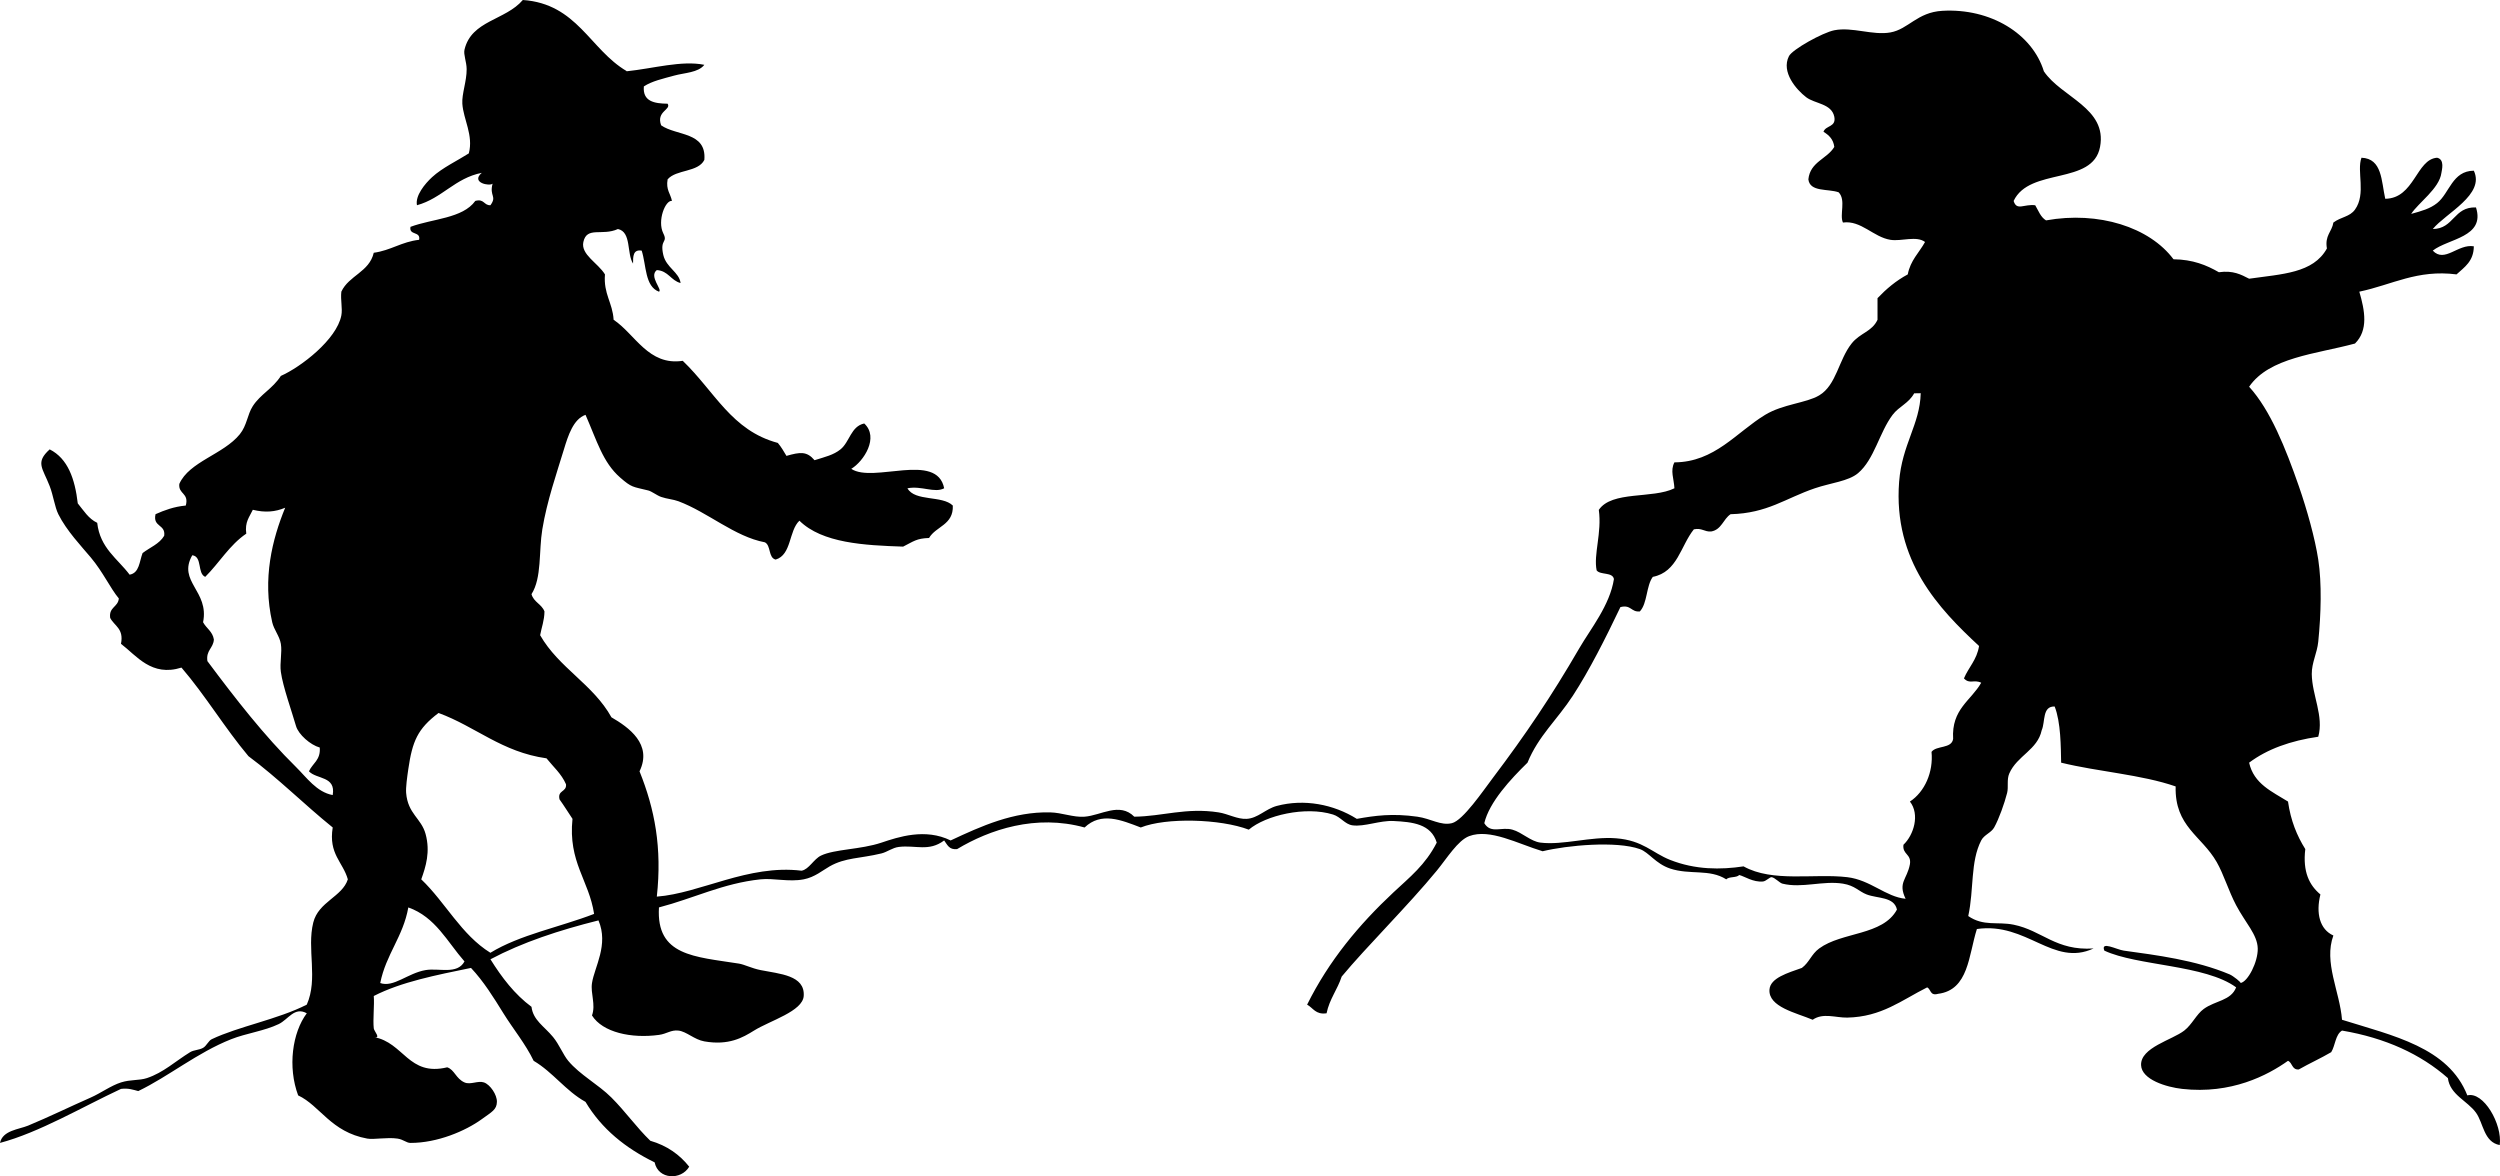 <svg xmlns="http://www.w3.org/2000/svg" viewBox="0 0 486.423 228.86"><path d="M121.91 13.872c5.262-.552 10.721-2.158 15.133-1.261-1.176 1.531-3.846 1.538-5.885 2.102-2.158.597-4.313 1.06-5.885 2.102-.245 2.907 1.993 3.332 4.624 3.363.771 1.182-2.276 1.452-1.261 4.204 2.959 2.085 8.868 1.222 8.408 6.726-1.205 2.438-5.459 1.828-7.146 3.784-.366 2.048.575 2.788.841 4.204-1.252-.22-2.912 3.845-1.682 6.306.951 1.902-.725 1.049 0 4.204.57 2.477 3.093 3.339 3.363 5.465-1.895-.487-2.384-2.381-4.624-2.522-1.6 1.222 1.163 3.839.42 4.204-2.763-1.02-2.446-5.12-3.363-7.987-1.682-.28-1.69 1.112-1.682 2.522-1.263-1.959-.28-6.165-2.942-6.726-3.073 1.413-6.054-.584-6.726 2.522-.53 2.451 2.836 4.072 4.204 6.306-.314 3.817 1.496 5.511 1.682 8.828 4.207 2.809 6.775 8.994 13.452 7.987 6.237 5.979 9.48 13.558 18.496 15.974.652.75 1.156 1.647 1.682 2.522 2.679-.759 3.945-.932 5.465.841 2.078-.651 3.679-1.007 5.044-2.102 1.792-1.437 2.021-4.49 4.624-5.044 2.932 2.706-.093 7.362-2.522 8.828 4.281 2.858 16.659-3.369 18.076 3.783-1.871.995-4.38-.536-7.146 0 1.447 2.617 6.788 1.34 8.828 3.363.151 3.795-3.283 4.003-4.624 6.306-2.458.087-2.969.642-5.044 1.681-7.499-.251-15.747-.665-20.178-5.044-2.093 1.971-1.496 6.631-4.624 7.567-1.466-.355-.88-2.763-2.102-3.363-5.879-1.105-11.083-5.841-16.815-7.987-.999-.374-2.239-.448-3.363-.841-.863-.302-1.813-1.086-2.522-1.261-3.025-.748-3.19-.529-5.465-2.522-3.372-2.955-4.508-7.143-6.726-12.191-2.37.837-3.381 4.019-4.204 6.726-1.403 4.62-3.296 10.04-4.204 15.554-.71 4.312-.076 9.421-2.102 12.611.412 1.55 1.988 1.936 2.522 3.363-.024 1.797-.564 3.079-.841 4.624 3.609 6.339 10.331 9.567 13.872 15.974 3.345 1.938 8.027 5.231 5.465 10.509 2.957 7.342 4.409 14.868 3.363 24.382 8.479-.646 17.771-6.312 28.165-5.044 1.431-.246 2.367-2.266 3.784-2.943 2.665-1.274 7.687-1.149 11.77-2.521 3.222-1.083 8.516-2.862 13.452-.421 6.013-2.821 12.218-5.614 19.337-5.465 2.352.05 4.52 1.008 6.726.841 3.207-.242 6.794-2.892 9.668 0 5.451-.055 10.059-1.821 16.395-.841 1.87.29 3.632 1.356 5.465 1.262 2.194-.114 3.693-1.942 5.885-2.522 5.29-1.399 10.999-.331 15.554 2.522 3.542-.635 6.929-1.102 11.771-.421 2.639.371 4.559 1.785 6.726 1.262 2.16-.522 6.068-6.289 7.987-8.828 6.309-8.346 11.361-15.828 16.814-25.223 2.182-3.757 5.946-8.359 6.727-13.452-.275-1.407-2.631-.732-3.363-1.682-.641-3.092 1.046-7.31.421-11.77 2.535-3.77 10.496-2.115 14.713-4.204-.086-1.83-.858-3.438 0-5.044 7.85-.042 12.07-5.864 17.655-9.248 3.474-2.105 7.975-2.276 10.51-3.783 3.365-2.002 3.761-6.875 6.306-10.089 1.648-2.083 3.962-2.284 5.044-4.625v-4.204c1.707-1.796 3.605-3.4 5.886-4.624.505-2.718 2.218-4.228 3.362-6.306-1.67-1.269-4.595-.085-6.726-.42-3.312-.52-5.733-3.852-9.248-3.363-.705-1.495.641-4.391-.841-5.885-2.072-.73-5.593-.012-5.886-2.522.355-3.429 3.623-3.944 5.045-6.306-.181-1.501-1.056-2.307-2.102-2.943.402-1.278 2.511-.851 2.102-2.942-.544-2.574-3.774-2.492-5.465-3.783-1.894-1.447-4.925-4.888-3.363-7.987.665-1.32 6.563-4.594 8.828-5.044 3.522-.7 7.458 1.046 10.93.42 3.49-.629 5.193-3.922 10.089-4.204 9.377-.539 17.521 4.463 19.757 11.77 3.392 5.065 12.366 7.136 10.93 14.713-1.424 7.519-13.695 3.908-16.814 10.509.6 2.002 2.038.554 4.204.841.626 1.055 1.047 2.315 2.102 2.942 10.243-1.843 20.137 1.323 24.802 7.567 3.743.04 6.43 1.136 8.828 2.522 2.775-.394 4.311.454 5.885 1.261 6.383-.921 12.465-1.042 15.134-5.885-.443-2.545.972-3.232 1.261-5.044 1.474-1.115 3.171-1.083 4.204-2.522 2.207-3.076.292-7.479 1.261-10.089 4.051.154 3.857 4.55 4.624 7.987 5.681-.066 6.028-7.701 10.089-7.987 1.542.34.904 2.448.841 2.943-.39 3.059-4.526 5.854-5.885 7.987 2.048-.567 3.667-1.007 5.044-2.102 2.433-1.933 2.929-6.261 7.146-6.306 2.219 4.665-5.451 8.256-7.987 11.35 4.155-.049 4.046-4.362 8.408-4.204 1.859 5.822-5.415 6.047-8.408 8.407 2.328 2.464 4.88-1.362 7.987-.841-.021 2.922-1.828 4.057-3.363 5.465-7.684-.976-12.478 2.008-18.916 3.363 1.082 3.692 1.784 7.488-.841 10.089-7.606 2.062-16.662 2.675-20.599 8.407 4.145 4.552 7.099 11.959 9.669 19.337 1.588 4.56 3.155 10.179 3.783 14.293.709 4.65.54 10.569 0 15.974-.225 2.243-1.287 4.093-1.261 6.306.047 4.111 2.381 8.198 1.261 12.19-5.392.774-9.929 2.403-13.452 5.045.915 4.13 4.464 5.625 7.567 7.566.52 3.684 1.738 6.669 3.362 9.248-.53 4.454.804 7.043 2.943 8.828-.914 3.659-.133 6.795 2.521 7.987-1.916 5.229 1.253 10.896 1.682 16.394 9.916 3.115 20.714 5.351 24.382 14.714 3.129-.828 6.844 5.588 6.306 9.668-3.125-.581-3.158-4.276-4.624-6.306-1.668-2.308-5.067-3.483-5.465-6.726-5.296-4.653-12.1-7.799-20.599-9.248-1.307.795-1.294 2.91-2.102 4.203-2.029 1.194-4.255 2.191-6.306 3.363-1.372.11-1.215-1.308-2.102-1.682-3.972 2.825-11.045 6.539-20.599 5.465-3.059-.344-7.885-1.798-7.987-4.624-.125-3.436 6.059-4.894 8.407-6.726 1.517-1.183 2.362-3.167 3.784-4.204 2.249-1.641 5.303-1.588 6.306-4.203-6.019-4.422-19.264-4.151-25.644-7.146-.777-1.948 2.371-.197 3.784 0 6.263.873 13.934 1.815 20.598 4.624.676.284 2.375 1.636 2.102 1.682 1.45-.24 3.424-4.122 3.363-6.727-.062-2.692-2.395-4.981-4.203-8.407-1.494-2.828-2.402-5.994-3.784-8.407-2.942-5.142-8.189-6.89-7.986-14.713-6.659-2.31-15.081-2.855-22.28-4.624-.063-3.062-.051-7.847-1.261-10.93-2.456-.074-1.791 2.973-2.522 4.624-.812 3.835-4.775 4.924-6.306 8.407-.526 1.198-.126 2.631-.42 3.783-.526 2.061-1.586 5.05-2.522 6.726-.579 1.036-1.95 1.411-2.522 2.522-2.137 4.153-1.382 9.49-2.522 14.713 2.975 2.054 5.684 1.042 8.828 1.682 5.562 1.132 8.222 5.115 15.554 4.624-7.881 3.654-12.99-5.19-22.7-3.783-1.625 5.101-1.585 11.867-7.566 12.611-1.566.445-1.357-.885-2.102-1.261-4.978 2.495-8.88 5.75-15.554 5.885-2.233.045-4.717-.993-6.727.42-3.153-1.34-8.663-2.475-8.407-5.885.169-2.256 3.556-3.227 6.306-4.204 1.457-1.085 1.834-2.661 3.363-3.783 4.459-3.271 12.38-2.479 15.133-7.566-.555-2.535-3.748-2.122-5.885-2.942-1.536-.59-2.285-1.726-4.624-2.103-3.887-.625-7.991.945-11.771 0-.551-.137-1.479-1.183-2.103-1.261-.348-.044-1.09.786-1.681.841-1.929.179-3.608-1.017-4.624-1.261-.538.583-1.985.257-2.522.841-3.281-2.08-7.062-.809-10.93-2.103-2.828-.946-4.118-3.156-5.886-3.783-4.564-1.62-14.094-.75-18.916.421-4.883-1.479-10.26-4.462-14.293-2.943-2.205.831-4.315 4.3-6.306 6.727-5.526 6.739-13.698 14.811-18.496 20.598-.825 2.538-2.369 4.356-2.942 7.146-2.132.31-2.602-1.042-3.784-1.682 4.257-8.582 10.101-15.578 16.815-21.859 3.174-2.969 6.193-5.325 8.407-9.668-1.099-3.647-4.716-4.017-8.407-4.204-2.665-.135-5.684 1.162-7.987.841-1.468-.204-2.289-1.637-3.783-2.102-5.388-1.677-13.107.166-16.395 2.942-5.54-2.107-16.11-2.393-21.019-.421-3.834-1.467-7.685-3.087-10.93 0-9.496-2.626-18.474.409-24.802 4.204-1.583.182-1.915-.888-2.522-1.682-2.986 2.248-5.561.857-8.828 1.262-1.234.152-2.276.996-3.363 1.261-4.21 1.023-7.001.774-10.089 2.522-1.351.764-2.897 2.108-5.044 2.522-2.906.559-5.843-.271-8.407 0-7.3.771-13.007 3.705-19.758 5.465-.574 9.45 6.92 9.566 15.554 10.93 1.064.168 2.475.913 4.204 1.261 3.703.745 8.686.993 8.407 5.044-.205 2.983-6.56 4.79-9.668 6.727-2.208 1.375-4.929 2.932-9.668 2.102-1.958-.343-3.471-1.928-5.044-2.102-1.467-.162-2.232.629-3.784.841-5.368.733-10.962-.48-13.031-3.783.766-2.146-.312-4.267 0-6.306.479-3.126 3.284-7.438 1.261-12.191-7.621 1.908-14.796 4.261-21.019 7.567 2.209 3.536 4.687 6.803 7.987 9.248.312 2.61 2.473 3.785 4.204 5.885 1.178 1.429 1.96 3.446 2.943 4.624 2.296 2.752 5.83 4.569 8.407 7.146 2.746 2.746 4.87 5.804 7.567 8.407 3.258.946 5.708 2.7 7.566 5.045-1.578 2.673-6.031 2.526-6.726-.841-5.651-2.757-10.314-6.501-13.452-11.771-3.873-2.152-6.302-5.749-10.089-7.987-1.579-3.295-4.009-6.212-5.885-9.248-1.934-3.128-3.848-6.209-6.306-8.828-6.735 1.393-13.547 2.707-18.917 5.465.146 1.745-.192 4.566 0 6.306.062.562 1.52 2.041 0 1.682 5.875 1.048 6.728 7.713 14.292 5.886 1.439.482 1.67 2.192 3.363 2.942 1.162.515 2.615-.401 3.783 0 1.219.419 2.556 2.401 2.522 3.783-.037 1.516-.956 1.923-2.942 3.363-3.191 2.312-8.658 4.633-13.873 4.624-.821-.002-1.349-.668-2.522-.841-2.041-.301-4.607.231-5.885 0-7.1-1.286-9.166-6.403-13.452-8.407-2.054-5.52-1.144-12.203 1.681-15.975-2.404-1.339-3.585 1.199-5.465 2.102-2.788 1.34-6.31 1.781-9.248 2.943-6.572 2.6-12.251 7.294-18.076 10.089-1.007-.255-1.917-.604-3.363-.421-7.55 3.521-15.902 8.479-23.541 10.51.511-2.449 3.691-2.628 5.465-3.363 4.127-1.711 8.067-3.648 12.191-5.465 1.986-.875 3.935-2.325 5.885-2.942 1.877-.595 3.542-.344 5.044-.841 3.202-1.059 5.531-3.276 8.408-5.045.74-.454 1.739-.395 2.522-.841.679-.386 1.044-1.377 1.682-1.681 5.188-2.478 12.86-3.855 18.496-6.727 2.238-5.057-.024-10.808 1.261-15.974 1.01-4.062 5.649-5.001 6.726-8.407-.957-3.388-3.78-4.908-2.943-10.09-5.583-4.506-10.603-9.574-16.395-13.872-4.605-5.482-8.369-11.808-13.031-17.235-5.838 1.848-8.736-2.324-11.771-4.624.597-2.979-1.296-3.468-2.102-5.044-.297-2.119 1.55-2.093 1.682-3.784-1.662-1.989-3.047-5.105-5.465-7.987-1.74-2.075-4.73-5.221-6.306-8.408-.701-1.417-.973-3.635-1.681-5.465-1.371-3.541-2.85-4.571 0-7.146 3.539 1.785 4.908 5.741 5.465 10.509 1.141 1.381 2.07 2.974 3.783 3.783.546 4.918 3.961 6.969 6.306 10.089 1.912-.33 1.896-2.588 2.522-4.204 1.423-1.1 3.271-1.773 4.204-3.363.316-2.278-2.268-1.656-1.682-4.204 1.745-.777 3.583-1.462 5.885-1.681.665-2.487-1.475-2.168-1.261-4.204 1.914-4.347 8.594-5.742 11.771-9.668 1.4-1.731 1.46-3.813 2.522-5.465 1.51-2.347 3.86-3.375 5.465-5.885 3.88-1.714 10.863-7.067 11.771-11.77.26-1.347-.19-2.98 0-4.625 1.468-3.155 5.437-3.811 6.306-7.566 3.329-.455 5.422-2.145 8.828-2.522.331-1.732-2.013-.79-1.682-2.522 4.285-1.601 10.151-1.62 12.611-5.044 1.743-.482 1.638.884 2.943.841 1.324-1.815-.242-1.727.42-4.204-.507.559-4.342-.167-2.102-2.102-5.26 1.045-7.679 4.933-12.611 6.306-.374-1.858 1.547-4.177 2.943-5.465 1.974-1.822 5.073-3.292 7.146-4.624.933-3.524-1.059-6.608-1.261-9.669-.125-1.902.86-4.385.84-6.726-.011-1.423-.645-2.83-.42-3.784 1.348-5.719 7.952-5.68 11.35-9.668 10.58.74 13.04 9.623 20.19 13.829zm250.54 62.636c-1.091 2-2.941 2.536-4.204 4.204-2.578 3.406-3.561 8.681-6.726 11.35-1.868 1.576-5.29 1.883-8.407 2.942-5.748 1.954-9.209 4.862-16.395 5.044-1.438.945-1.747 3.018-3.783 3.363-1.354.092-1.779-.744-3.363-.42-2.565 3.18-3.178 8.312-7.987 9.248-1.306 1.777-1.031 5.135-2.522 6.726-1.718.176-1.698-1.384-3.783-.841-2.9 6.086-6.081 12.375-9.248 17.235-3.085 4.733-6.698 7.812-8.828 13.032-3.271 3.193-7.438 7.667-8.407 11.771 1.28 2.132 3.345.663 5.465 1.261 1.915.54 3.53 2.279 5.465 2.522 4.388.551 9.763-1.228 14.713-.841 5.223.407 7.034 2.829 10.51 4.203 4.899 1.938 9.844 1.937 14.292 1.262 5.675 3.169 13.755 1.337 20.179 2.102 4.525.539 7.498 3.841 11.35 4.204-1.533-3.193.276-3.72.841-6.727.323-2.005-1.497-1.865-1.261-3.783 2.013-1.908 3.229-5.9 1.261-8.407 2.882-1.886 4.585-5.736 4.203-9.669.955-1.287 3.914-.569 4.204-2.521-.352-5.817 3.491-7.439 5.465-10.93-1.46-.696-2.225.352-3.362-.841.911-2.171 2.528-3.637 2.942-6.306-7.804-7.235-16.731-16.553-15.554-31.948.557-7.28 4.051-11.156 4.203-17.235-.4.021-.82.021-1.24.021zm-323.27 22.7c-.615 1.346-1.587 2.335-1.261 4.624-3.26 2.205-5.247 5.683-7.987 8.407-1.584-.657-.523-3.961-2.522-4.204-2.923 5.132 3.345 6.932 2.102 13.031.632 1.19 1.853 1.791 2.102 3.363-.107 1.714-1.567 2.076-1.261 4.204 5.438 7.292 11.081 14.541 17.235 20.599 2.071 2.038 4.014 4.886 7.146 5.465.65-3.733-3.138-3.028-4.624-4.625.691-1.55 2.306-2.178 2.102-4.624-1.811-.501-4.147-2.534-4.624-4.203-.784-2.741-2.543-7.623-2.943-10.51-.245-1.771.278-3.77 0-5.464-.247-1.511-1.346-2.731-1.681-4.204-1.937-8.5.013-16.157 2.522-22.279-1.939.817-3.899.99-6.306.397zm57.166 48.342c-8.721-1.229-13.744-6.154-21.019-8.828-4.084 3.083-5.09 5.49-5.885 10.93-.225 1.539-.507 3.553-.42 4.624.329 4.089 2.944 4.916 3.783 7.987.955 3.492.032 6.389-.841 8.828 4.731 4.517 7.75 10.746 13.452 14.292 5.731-3.517 13.508-4.988 20.178-7.566-1-6.567-5.072-10.062-4.204-18.496-.845-1.258-1.643-2.562-2.522-3.784-.442-1.843 1.422-1.38 1.261-2.942-.89-2.05-2.48-3.4-3.79-5.04zm-32.364 43.72c2.594.917 5.363-1.934 8.828-2.522 2.6-.442 6.143.935 7.567-1.682-3.346-3.801-5.646-8.647-10.93-10.509-1.011 5.71-4.345 9.1-5.465 14.71z" clip-rule="evenodd" fill-rule="evenodd"/></svg>